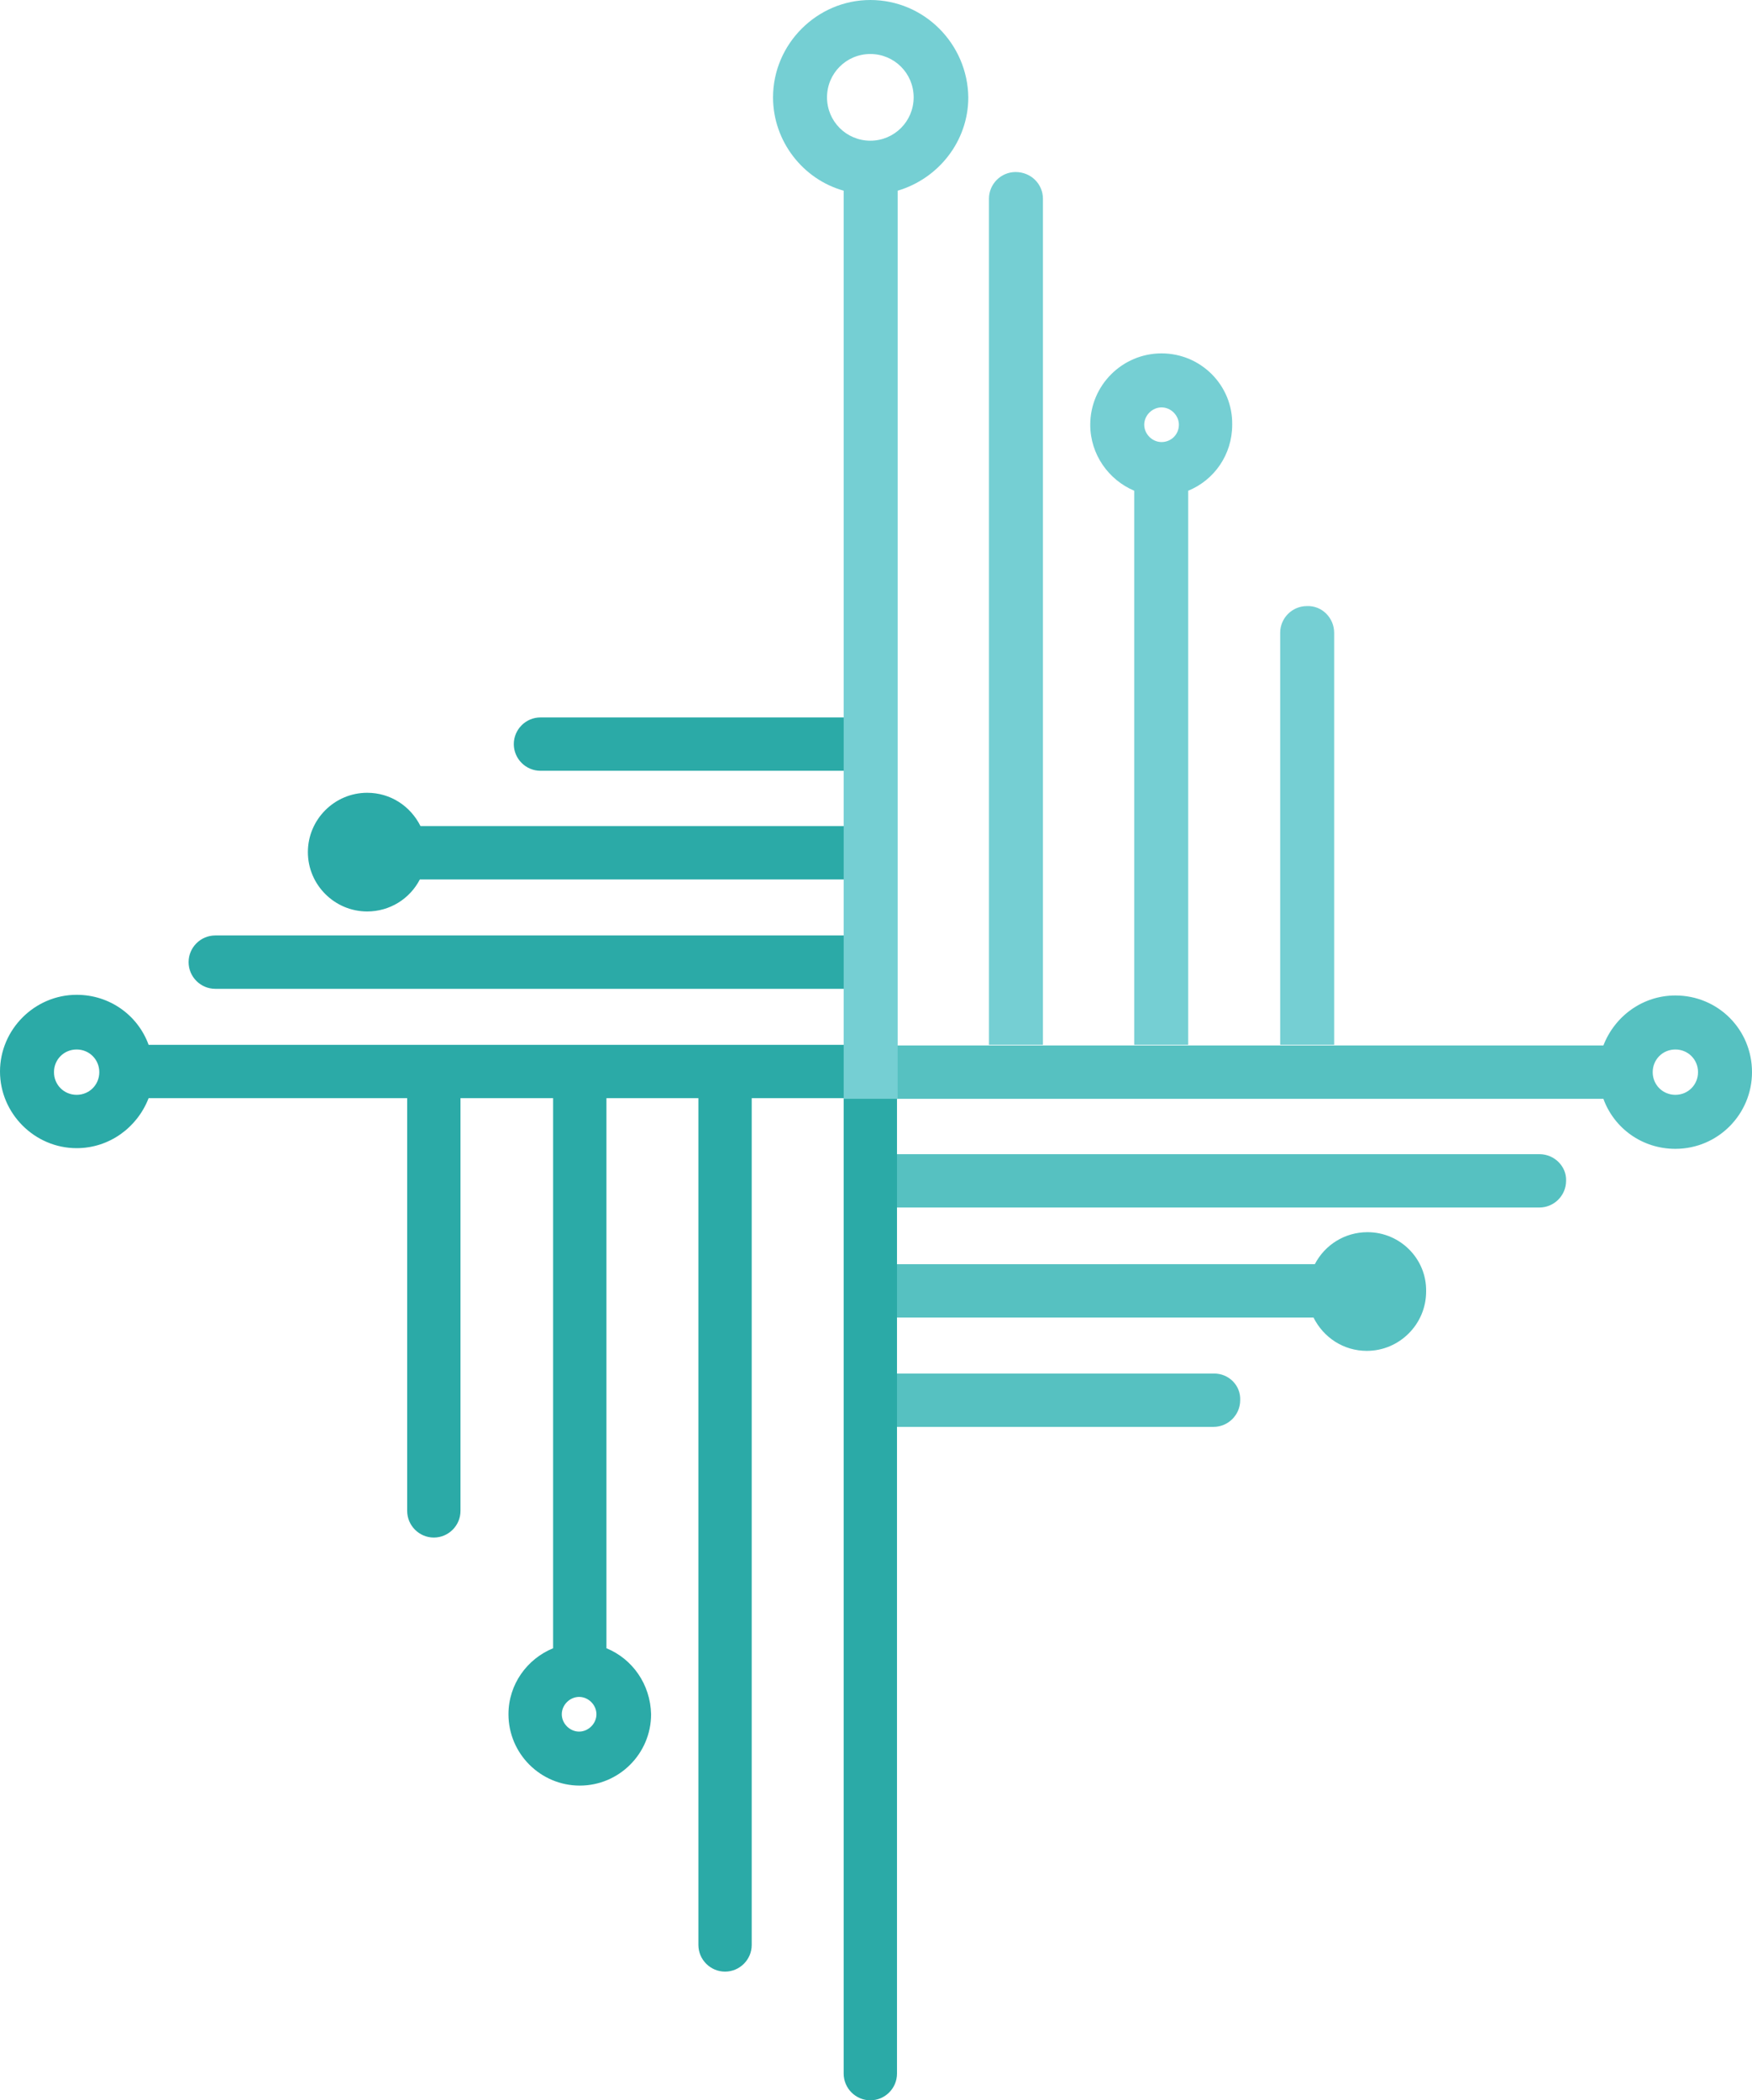 <?xml version="1.0" encoding="utf-8"?>
<!-- Generator: Adobe Illustrator 28.0.0, SVG Export Plug-In . SVG Version: 6.00 Build 0)  -->
<svg version="1.1" id="Слой_1" xmlns="http://www.w3.org/2000/svg" xmlns:xlink="http://www.w3.org/1999/xlink" x="0px" y="0px"
	 viewBox="0 0 262.9 315" style="enable-background:new 0 0 262.9 315;" xml:space="preserve">
<style type="text/css">
	.st0{fill:#56C1C1;}
	.st1{fill:#2BAAA7;}
	.st2{fill:#75CFD3;}
</style>
<g id="color_index_3">
	<path class="st0" d="M231,173.1h-97c-2.2,0-4,1.8-4,4s1.8,4,4,4h97c2.2,0,4-1.8,4-4C235.1,175,233.3,173.1,231,173.1z"/>
	<path class="st0" d="M182.2,206H134c-2.2,0-4,1.8-4,4s1.8,4,4,4h48.1c2.2,0,4-1.8,4-4C186.2,207.8,184.4,206,182.2,206z"/>
	<path class="st0" d="M251.4,149.3c-4.9,0-9.1,3.1-10.8,7.5H134c-2.2,0-4,1.8-4,4s1.8,4,4,4h106.6c1.6,4.4,5.8,7.5,10.8,7.5
		c6.4,0,11.5-5.2,11.5-11.5C262.9,154.4,257.8,149.3,251.4,149.3z M251.4,164.2c-1.9,0-3.4-1.5-3.4-3.4s1.5-3.4,3.4-3.4
		s3.4,1.5,3.4,3.4C254.8,162.7,253.3,164.2,251.4,164.2z"/>
	<path class="st0" d="M205.2,184.8c-3.4,0-6.4,1.9-7.9,4.8H134c-2.2,0-4,1.8-4,4s1.8,4,4,4h63.1c1.5,3,4.5,5,8,5
		c4.9,0,8.9-4,8.9-8.9C214.1,188.8,210.1,184.8,205.2,184.8z"/>
</g>
<g id="color_index_1">
	<path class="st1" d="M130.6,158.1c-2.2,0-4,1.8-4,4V311c0,2.2,1.8,4,4,4s4-1.8,4-4V162.1C134.6,159.9,132.8,158.1,130.6,158.1z"/>
	<path class="st1" d="M108.8,158.1c-2.2,0-4,1.8-4,4v129.6c0,2.2,1.8,4,4,4s4-1.8,4-4V162.1C112.8,159.9,111,158.1,108.8,158.1z"/>
	<path class="st1" d="M65.1,158.1c-2.2,0-4,1.8-4,4v64.5c0,2.2,1.8,4,4,4c2.2,0,4-1.8,4-4v-64.5C69.1,159.9,67.3,158.1,65.1,158.1z"
		/>
	<path class="st1" d="M91,247.2v-85c0-2.2-1.8-4-4-4s-4,1.8-4,4v85c-3.9,1.6-6.7,5.4-6.7,9.9c0,5.9,4.8,10.7,10.7,10.7
		s10.7-4.8,10.7-10.7C97.6,252.6,94.9,248.8,91,247.2z M86.9,259.7c-1.4,0-2.6-1.2-2.6-2.6s1.2-2.6,2.6-2.6s2.6,1.2,2.6,2.6
		C89.5,258.5,88.3,259.7,86.9,259.7z"/>
</g>
<g id="color_index_0">
	<path class="st1" d="M129.3,156.7h-107c-1.6-4.4-5.8-7.5-10.8-7.5c-6.3,0-11.5,5.2-11.5,11.5s5.2,11.5,11.5,11.5
		c4.9,0,9.1-3.1,10.8-7.5h107c2.2,0,4-1.8,4-4S131.5,156.7,129.3,156.7z M11.5,164.2c-1.9,0-3.4-1.5-3.4-3.4s1.5-3.4,3.4-3.4
		s3.4,1.5,3.4,3.4S13.4,164.2,11.5,164.2z"/>
	<path class="st1" d="M129.3,140.3h-97c-2.2,0-4,1.8-4,4s1.8,4,4,4h97c2.2,0,4-1.8,4-4S131.5,140.3,129.3,140.3z"/>
	<path class="st1" d="M129.3,123.9H63.1c-1.5-3-4.5-5-8-5c-4.9,0-8.9,4-8.9,8.9c0,4.9,4,8.9,8.9,8.9c3.4,0,6.4-1.9,7.9-4.8h66.3
		c2.2,0,4-1.8,4-4S131.5,123.9,129.3,123.9z"/>
	<path class="st1" d="M81.1,115.6h48.1c2.2,0,4-1.8,4-4s-1.8-4-4-4H81.1c-2.2,0-4,1.8-4,4S78.9,115.6,81.1,115.6z"/>
</g>
<g id="color_index_2">
	<path class="st2" d="M156.5,29.8v126.9h-8.1V29.8c0-2.2,1.8-4,4-4C154.7,25.8,156.5,27.6,156.5,29.8z"/>
	<path class="st2" d="M174.3,53c-5.9,0-10.7,4.8-10.7,10.7c0,4.5,2.8,8.3,6.6,9.9v83.1h8.1V73.6c3.9-1.6,6.6-5.4,6.6-9.9
		C185,57.8,180.2,53,174.3,53z M174.3,66.3c-1.4,0-2.6-1.2-2.6-2.6s1.2-2.6,2.6-2.6c1.4,0,2.6,1.2,2.6,2.6
		C176.9,65.2,175.7,66.3,174.3,66.3z"/>
	<path class="st2" d="M200.2,94.9v61.8h-8.1V94.9c0-2.2,1.8-4,4-4C198.4,90.8,200.2,92.7,200.2,94.9z"/>
	<path class="st2" d="M130.6,0c-8,0-14.6,6.6-14.6,14.6c0,6.6,4.5,12.3,10.6,14v136.2h8.1V28.6c6.1-1.8,10.6-7.4,10.6-14
		C145.2,6.6,138.7,0,130.6,0z M130.6,21.1c-3.6,0-6.5-2.9-6.5-6.5s2.9-6.5,6.5-6.5c3.6,0,6.5,2.9,6.5,6.5S134.2,21.1,130.6,21.1z"/>
</g>
</svg>

